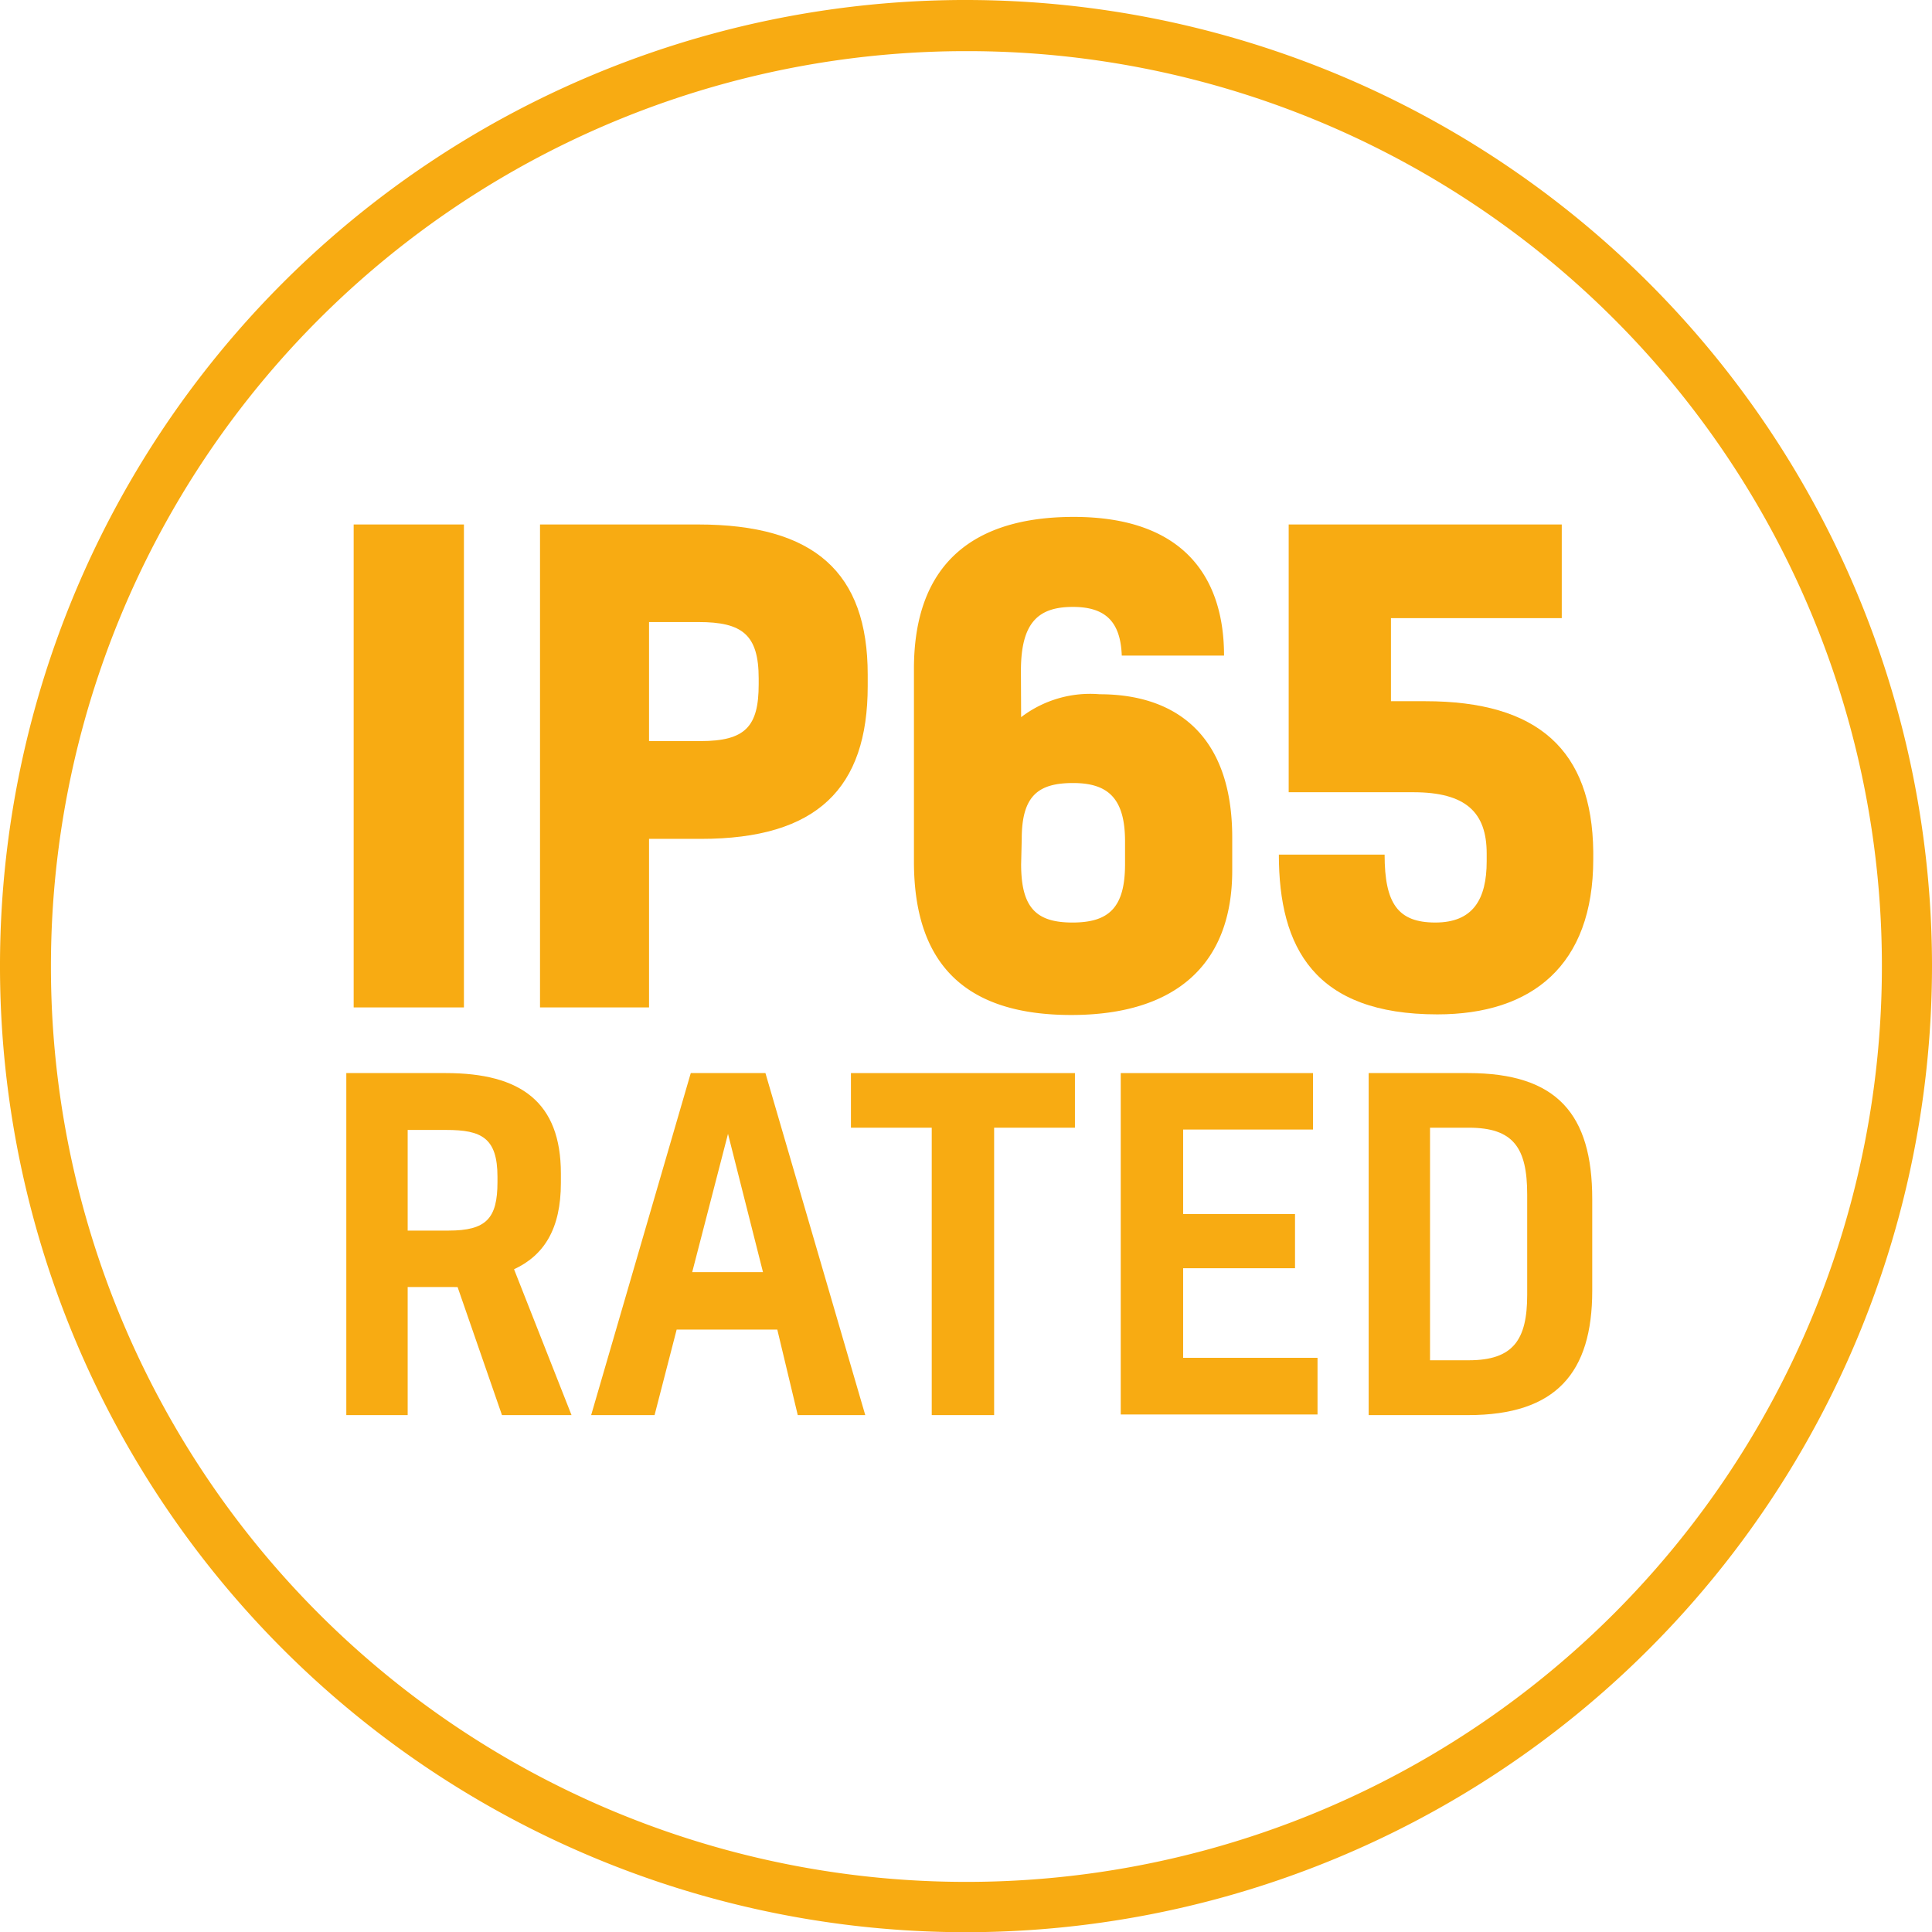 <svg xmlns="http://www.w3.org/2000/svg" viewBox="0 0 94.45 94.46"><defs><style>.cls-1{fill:#f8ab12;}</style></defs><g id="Layer_2" data-name="Layer 2"><g id="Layer_1-2" data-name="Layer 1"><path class="cls-1" d="M2.49,47.24v.11A44.74,44.74,0,0,0,47.26,92h.09A44.75,44.75,0,0,0,92,47.23v-.11A44.71,44.71,0,0,0,47.21,2.5H47.1A44.74,44.74,0,0,0,2.49,47.24M47.26,94.46A47.23,47.23,0,0,1,0,47.4v-.16A47.21,47.21,0,0,1,47,0h.17A47.24,47.24,0,0,1,94.45,47.12v.11a47.25,47.25,0,0,1-47.1,47.23v0Z"/><path class="cls-1" d="M22.68,49.25H17.29V25.64h5.39Z"/><path class="cls-1" d="M26.4,25.64h7.72c5.7,0,8.3,2.35,8.3,7.34v.56c0,5-2.48,7.47-8.15,7.47H31.73v8.24H26.4Zm5.33,10.59h2.51c2.2,0,2.85-.71,2.85-2.78v-.28c0-2.14-.8-2.76-2.94-2.76H31.73Z"/><path class="cls-1" d="M49.92,35.06a5.56,5.56,0,0,1,3.84-1.12c3.72,0,6.48,2,6.48,7v1.62c0,4.58-2.76,7.06-7.87,7.06s-7.69-2.42-7.69-7.5V32.7c0-5.23,3-7.43,7.81-7.43,5.42,0,7.35,3,7.35,6.78h-5c-.06-1.7-.84-2.38-2.39-2.38-1.7,0-2.54.77-2.54,3.13Zm0,7.19c0,2.13.74,2.85,2.51,2.85S55,44.38,55,42.25V41.13c0-2.11-.84-2.85-2.54-2.85s-2.51.62-2.51,2.73Z"/><path class="cls-1" d="M68,30.22v4.06h1.68c5.51,0,8.15,2.39,8.21,7.35V42c0,5.2-3,7.59-7.62,7.59-6,0-7.75-3.25-7.75-7.81h5.17c0,2.39.65,3.32,2.48,3.32s2.51-1.12,2.51-3v-.37c0-2-1-3-3.59-3H63V25.64H76.35v4.58Z"/><path class="cls-1" d="M19.93,62.92v6.26h-3V52.46H21.8c3.66,0,5.62,1.42,5.62,4.91v.46c0,2.24-.82,3.54-2.29,4.22l2.81,7.13h-3.4l-2.17-6.26Zm0-2.76h2c1.84,0,2.39-.59,2.39-2.37v-.26c0-1.91-.79-2.29-2.5-2.29H19.93Z"/><path class="cls-1" d="M38,65H33.08L32,69.18h-3.1l4.87-16.72h3.65L42.3,69.18H39Zm-4.16-2.81h3.46l-1.71-6.76Z"/><path class="cls-1" d="M45.55,69.18V55.13H41.6V52.46H52.55v2.67H48.6V69.18Z"/><path class="cls-1" d="M57.84,59.35h5.47V62H57.84v4.38h6.57v2.77H54.79V52.46h9.4v2.76H57.84Z"/><path class="cls-1" d="M66.91,52.46h4.87c4.33,0,6.06,2,6.06,6.16V63.1c0,4-1.76,6.08-6.06,6.08H66.91Zm3,2.67V66.5H71.8c2.18,0,2.86-1,2.86-3.2V58.4c0-2.3-.68-3.27-2.86-3.27Z"/></g></g></svg>